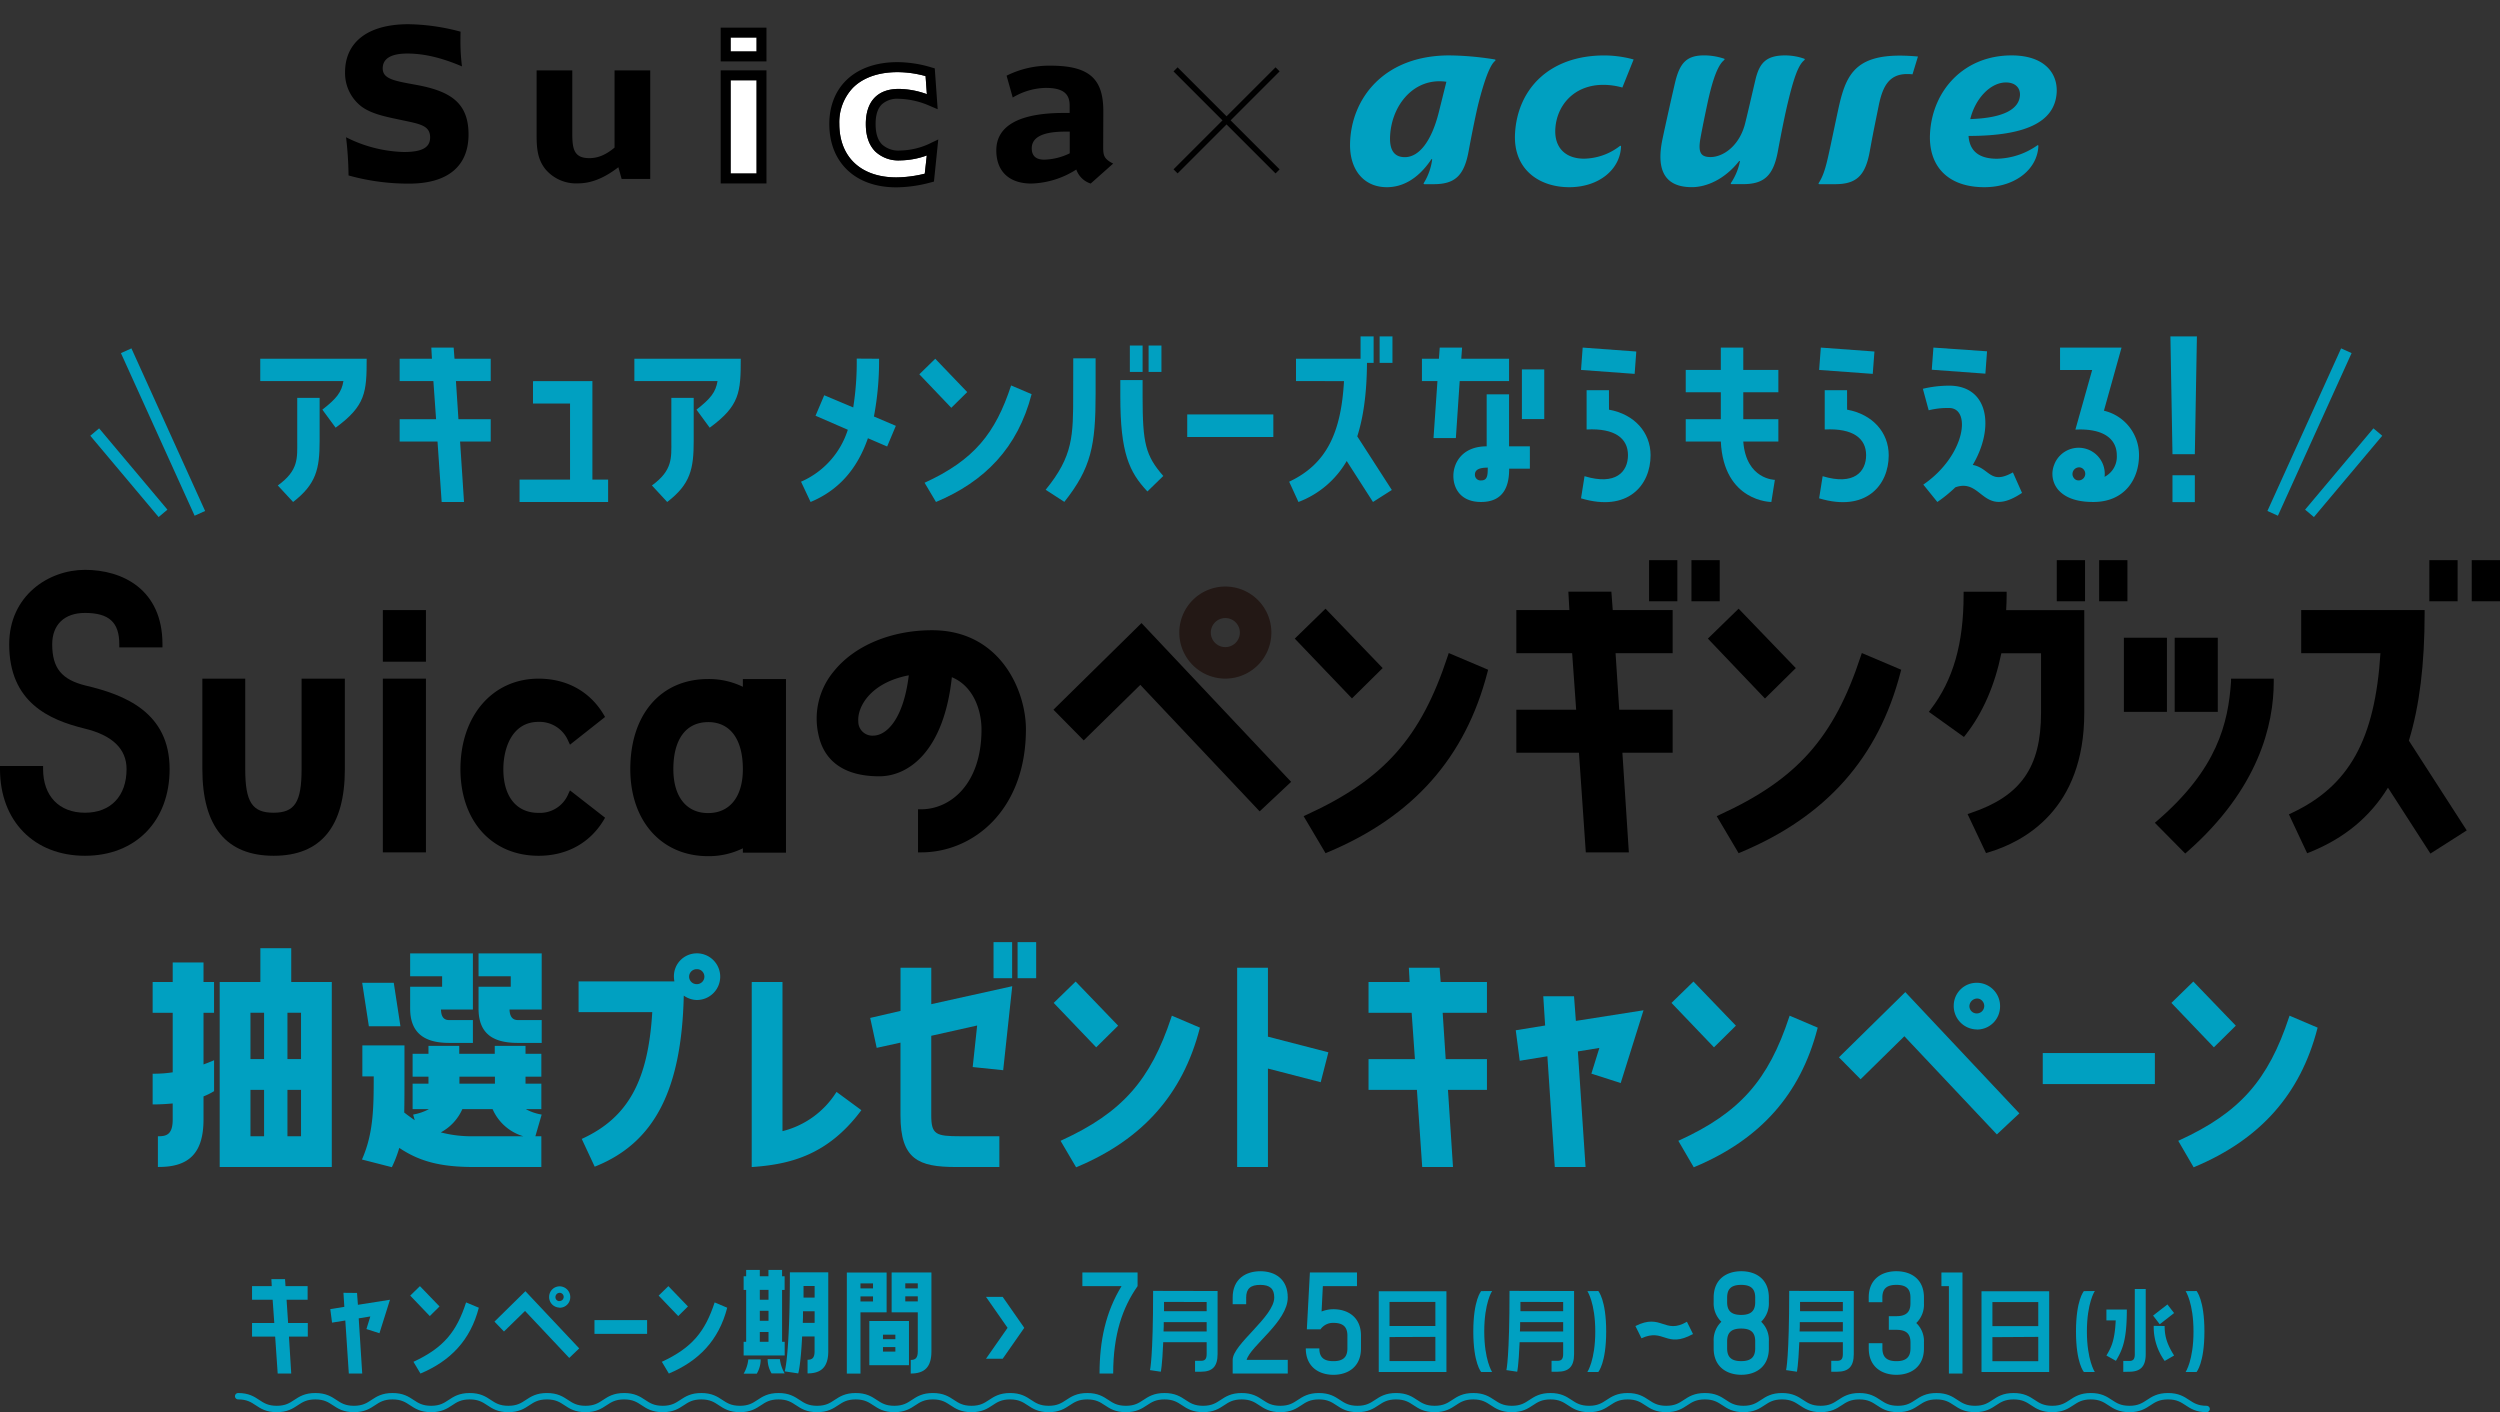 <svg xmlns="http://www.w3.org/2000/svg" viewBox="0 0 712.48 402.46"><rect x="0" y="0" width="712.48" height="402.46" fill="#333333" stroke="none"/><defs><style>.cls-1{fill:#231815;}.cls-2{fill:#00a0c1;}.cls-3,.cls-4,.cls-6{fill:none;}.cls-3,.cls-6{stroke:#00a0c1;}.cls-3{stroke-miterlimit:10;stroke-width:3.28px;}.cls-5{fill:#fff;}.cls-6{stroke-linecap:round;stroke-linejoin:round;stroke-width:1.82px;}</style></defs><g id="Layer_2" data-name="Layer 2"><g id="text"><path d="M24.22,243.89C9.73,243.89,0,234,0,219.19v-.89H12.28v.89c0,7.66,4.57,12.43,11.94,12.43s11.85-4.77,11.85-12.43c0-5.78-4.06-9.67-12.06-11.58-10-2.47-21.39-7.43-21.39-24,0-13.78,11.13-21.21,21.6-21.21,10.68,0,22.08,5.57,22.08,21.21v.89H34v-.89c0-6.26-2.93-8.93-9.8-8.93-5.83,0-9.32,3.34-9.32,8.93,0,6.78,2.67,10.08,9.53,11.77C35.56,198,48.34,203,48.34,219.19,48.34,234,38.65,243.89,24.22,243.89Z"/><path d="M78,243.89c-13.49,0-20.33-8.31-20.33-24.7V193.41H69.89v25.78c0,9.41,2,12.43,8.06,12.43s8-3,8-12.43V193.41H98.28v25.78C98.28,235.58,91.44,243.89,78,243.89Z"/><path d="M109.11,242.92V193.41h12.28v49.51Zm0-54.34V173.87h12.28v14.71Z"/><path d="M153.49,243.89c-13.32,0-22.27-9.92-22.27-24.7,0-15.18,9.16-25.78,22.27-25.78,8,0,14.63,3.64,18.56,10.26l.39.66-10,7.9-.47-1a8.87,8.87,0,0,0-8.52-5.5c-7.38,0-10,7.27-10,13.5,0,7.78,3.74,12.43,10,12.43a8.73,8.73,0,0,0,8.52-5.41l.47-1,10,7.79-.39.67C168.12,240.25,161.53,243.89,153.49,243.89Z"/><path d="M201.81,244c-13.27,0-22.18-10-22.18-24.8,0-15.6,8.7-25.68,22.18-25.68a22.07,22.07,0,0,1,9.9,2.21v-2.21H224V243H211.71v-1.24A22,22,0,0,1,201.81,244Zm0-38.2c-6.3,0-9.91,4.88-9.91,13.4,0,7.84,3.71,12.52,9.91,12.52s9.9-4.68,9.9-12.52C211.71,210.67,208.1,205.79,201.81,205.79Z"/><path d="M261.63,242.92V230.64h.89c8.28,0,17.2-7.11,17.2-22.73,0-5.4-2.24-12.35-8.45-14.91-2.23,20.79-12.09,28.24-20.7,28.24-9.66,0-15.64-4.07-17.3-11.78a21,21,0,0,1,4.41-18.2c5.89-7.3,16.34-11.65,27.95-11.65,19.49,0,26.75,17.3,26.75,28.2,0,23.05-15,35.11-29.86,35.11ZM259,192.46c-11,2.1-14.7,9.07-14.39,13.12a4,4,0,0,0,4.23,4.07C252.59,209.65,257.45,205.12,259,192.46Z"/><polygon points="324.98 195.18 308.85 211.01 300.22 202.26 325.32 177.57 367.96 222.82 358.99 231.23 324.98 195.18"/><path d="M371.52,232.6l.9-.42c22-10.08,32.51-21.9,40.16-45.16l.3-.91,11.22,4.76-.19.74c-6.29,24.29-21.14,41.06-45.43,51.24l-.71.3ZM369,182l8.76-8.53,16.29,16.93-8.75,8.64Z"/><polygon points="451.94 242.92 449.99 214.53 432.14 214.53 432.14 202.26 449.19 202.26 448.05 186.15 432.14 186.15 432.14 173.87 447.26 173.87 446.97 168.62 459.23 168.62 459.62 173.87 476.69 173.87 476.69 186.15 460.42 186.15 461.47 202.26 476.69 202.26 476.69 214.53 462.37 214.53 464.21 242.92 451.94 242.92"/><path d="M489.25,232.6l.89-.42c22-10.08,32.51-21.9,40.16-45.16l.31-.91,11.22,4.76-.2.74c-6.28,24.29-21.14,41.06-45.43,51.24l-.71.3ZM486.73,182l8.76-8.53,16.3,16.93L503,199.07Z"/><path d="M560.74,232l.94-.32c14.21-4.77,20-13,20-28.51v-17H570.37c-1.89,9.18-5.29,17-10.13,23.18l-.53.68-10-7.16.55-.73c6.38-8.35,9.35-18.71,9.35-32.61v-.89h12.27v.89c0,1.46-.06,2.92-.14,4.36H594v29.28c0,27.49-17.08,36.69-27.27,39.73l-.73.22Z"/><path d="M614.11,234.49l.72-.62c17.09-14.72,20.19-27.75,21-39.63l0-.83H648v.89c0,12.19-4.27,30.49-24.6,48.4l-.63.55Zm5.66-31.62V181.75h12.28v21.12Zm-14.48,0V181.75h12.27v21.12Z"/><path d="M680.55,224.48c-5.15,8.4-12.44,14.42-22.25,18.38l-.78.31-5.2-11.09.8-.38c16.36-7.69,23.73-20.92,25.29-45.55H655.82V173.87H691v.89c0,14.61-1.47,26.5-4.49,36.32L703,236.66l-10.35,6.6Z"/><path class="cls-1" d="M349.21,167.16a13.12,13.12,0,1,0,13.12,13.12A13.11,13.11,0,0,0,349.21,167.16Zm0,17.26a4.14,4.14,0,1,1,4.14-4.14A4.14,4.14,0,0,1,349.21,184.42Z"/><rect x="469.97" y="159.64" width="8.06" height="11.72"/><rect x="482.05" y="159.64" width="8.06" height="11.72"/><rect x="586.16" y="159.64" width="8.06" height="11.72"/><rect x="598.24" y="159.64" width="8.06" height="11.72"/><rect x="692.34" y="159.64" width="8.06" height="11.72"/><rect x="704.42" y="159.64" width="8.06" height="11.72"/><path class="cls-2" d="M62.61,332.59V279.87H74.2v-9.64H83v9.64H94.56v52.72Zm23.18-8.77V310.61H81.92v13.21Zm-10.53,0V310.61H71.38v13.21Zm10.53-22v-13.2H81.92v13.2Zm-10.53,0v-13.2H71.38v13.2ZM45,332.59v-8.77h.32c2.41,0,3.9-.81,3.9-4.8v-4.54c-1.66.14-3.44.27-5.4.27H43.5V306h.32a34.72,34.72,0,0,0,5.4-.4V288.64H43.5v-8.77h5.72V274.3H58v5.57h3v8.77H58v14.72c1.59-.59,2.54-1,2.55-1l.46-.21v8.8l-.14.1A17.81,17.81,0,0,1,58,312.46V319c0,9.38-3.91,13.57-12.67,13.57Z"/><path class="cls-2" d="M103.15,330.45l.15-.34c3.17-7.33,3.2-14.76,3.21-23.34h-3.24v-8.84h12v8.52c0,4,0,7.42-.07,10.61,1,.78,2,1.5,3,2.2l-.46-1.61.33-.07a14.73,14.73,0,0,0,4.16-1.48h-4.64v-7.26h4.52v-2h-4.52v-6.51h4.52v-2.26h8.77v2.26h10.12v-2.26h8.77v2.26h4.51v6.51h-4.51v2h4.51v7.26h-4.42a14,14,0,0,0,4.17,1.48l.34.07-1.79,6.17h1.7v8.77H135.12c-9.47,0-15.5-1.54-21.33-5.45a34.31,34.31,0,0,1-2,5.26l-.11.24Zm22.47-7.73a34.53,34.53,0,0,0,9.5,1.1h14a13.83,13.83,0,0,1-8.73-7.72h-8.63A13.88,13.88,0,0,1,125.62,322.72Zm15.43-13.88v-2H130.93v2Zm6.49-11.62c-7.61,0-11.16-3.12-11.16-9.81v-6.19h9.18v-3h-9.18v-6.51h18v16h-9.17c.07,2,.85,3,2.38,3h6.79v6.52Zm-19.57,0c-7.45,0-11.08-3.21-11.08-9.81v-6.19H126v-3h-9.11v-6.51h17.88v16h-9.1c.06,2,.78,3,2.3,3h6.8v6.52Zm-22.85-4.75-1.9-12.38h9l1.9,12.38Z"/><path class="cls-2" d="M165.79,324.58l.29-.13c12.89-6,18.65-16.42,19.81-36h-21v-8.76h27.31a7.94,7.94,0,0,1-.14-1.56,6.51,6.51,0,0,1,6.59-6.43h.29a6.65,6.65,0,0,1-.2,13.29h-.28a6.65,6.65,0,0,1-3.59-1.25c-.61,26.87-8.36,41.88-25.1,48.64l-.28.12Zm32.93-48.36a2.13,2.13,0,1,0-.13,4.25h.11a2.14,2.14,0,0,0,1.45-3.62A1.93,1.93,0,0,0,198.72,276.22Z"/><path class="cls-2" d="M214.24,279.87H223v42.5a25.36,25.36,0,0,0,15.22-10.91l.19-.27,7.07,5.2-.19.26c-9.56,12.72-20.41,15.17-30.72,15.93l-.34,0Z"/><path class="cls-2" d="M272.45,332.59c-10.72,0-15.82-2.2-15.82-14.7V297.14l-6.78,1.49L248,290.1l8.64-2V275.8h8.77v10.38l23.07-5.12L285.9,305l-8.69-.9,1.27-11.84-13.08,2.93v22.7c0,5.45,1.35,5.93,8.25,5.93h11.16v8.77ZM290,278.78V268.5h5.3v10.28Zm-6.85,0V268.5h5.3v10.28Z"/><path class="cls-2" d="M302.25,325.12l.32-.15c17.14-7.85,25.33-17.06,31.29-35.17l.11-.34,8,3.41-.07.27c-4.83,18.69-16.26,31.58-34.95,39.42l-.26.11Zm-1.95-39.3,6.25-6.09,12.11,12.58-6.25,6.17Z"/><polygon class="cls-2" points="352.58 332.58 352.58 275.8 361.35 275.8 361.35 295.44 378.58 299.9 376.39 308.42 361.35 304.53 361.35 332.58 352.58 332.58"/><polygon class="cls-2" points="405.32 332.58 403.81 310.61 390.02 310.61 390.02 301.84 403.24 301.84 402.31 288.64 390.02 288.64 390.02 279.87 401.74 279.87 401.51 275.8 410.28 275.8 410.58 279.87 423.77 279.87 423.77 288.64 411.15 288.64 412.01 301.84 423.77 301.84 423.77 310.61 412.66 310.61 414.09 332.58 405.32 332.58"/><polygon class="cls-2" points="443.1 332.58 440.99 301.03 433.11 302.31 431.98 293.62 440.35 292.26 439.82 283.93 448.59 283.93 449.11 290.95 468.39 287.92 461.89 308.66 453.53 305.98 455.81 298.65 449.68 299.65 451.87 332.58 443.1 332.58"/><path class="cls-2" d="M478.31,325.12l.33-.15c17.13-7.85,25.32-17.06,31.28-35.17l.11-.34,8,3.41-.07.27c-4.84,18.69-16.27,31.58-35,39.42l-.25.11Zm-1.95-39.3,6.26-6.09,12.1,12.58-6.25,6.17Z"/><path class="cls-2" d="M542.73,295.32l-12.48,12.26-6.17-6.25L543,282.74l32.5,34.56-6.41,6Zm20.47-1.94a6.67,6.67,0,0,1-6.4-6.88,6.52,6.52,0,0,1,6.58-6.41h.3A6.64,6.64,0,0,1,570,287a6.56,6.56,0,0,1-6.52,6.41Zm.31-8.81a2.25,2.25,0,0,0-2.24,2.11,2.07,2.07,0,0,0,2,2.14h.12a2.13,2.13,0,0,0,2.1-2,2.1,2.1,0,0,0-.58-1.59A1.93,1.93,0,0,0,563.51,284.57Z"/><rect class="cls-2" x="582.17" y="300.11" width="31.95" height="8.84"/><path class="cls-2" d="M620.78,325.12l.33-.15c17.13-7.85,25.32-17.06,31.28-35.17l.11-.34,8,3.41-.07.27c-4.84,18.69-16.27,31.58-35,39.42l-.26.11Zm-1.95-39.3,6.25-6.09,12.11,12.58-6.25,6.17Z"/><path class="cls-2" d="M79.14,391.45l-.72-10.52H71.83v-3.88h6.34l-.47-6.63H71.83v-3.88h5.62l-.11-2h3.89l.14,2h6.3v3.88h-6l.44,6.63h5.61v3.88H82.35L83,391.45Z"/><path class="cls-2" d="M101.75,368.48l.25,3.38,9.14-1.44-3,9.54-3.71-1.19,1.11-3.59-3.31.54,1,15.73H99.41l-1-15.12-3.78.61-.5-3.85,4-.65-.25-4Z"/><path class="cls-2" d="M125.26,372.33l-2.77,2.74-5.58-5.83,2.77-2.7Zm11.2.36c-2.41,9.32-8.14,15.19-16.63,18.76l-2-3.35c8.64-4,12.31-8.61,15-16.92Z"/><path class="cls-2" d="M140.92,376.65l8.82-8.67,15.33,16.3L162.23,387l-12.6-13.39-6,5.86Zm18.5-4a3,3,0,0,1-2.92-3.13,3,3,0,0,1,3.14-2.92,3.06,3.06,0,0,1,2.88,3.14A3,3,0,0,1,159.42,372.69Zm0-1.87a1.17,1.17,0,0,0,1.22-1.12,1.15,1.15,0,0,0-1.12-1.22,1.23,1.23,0,0,0-1.22,1.15A1.14,1.14,0,0,0,159.46,370.82Z"/><path class="cls-2" d="M169.42,376.22h15v3.92h-15Z"/><path class="cls-2" d="M196.06,372.33l-2.77,2.74-5.58-5.83,2.77-2.7Zm11.19.36c-2.41,9.32-8.13,15.19-16.63,18.76l-2-3.35c8.64-4,12.32-8.61,15.05-16.92Z"/><path class="cls-2" d="M223.63,382.41v3.89h-11.7v-3.89h.72V367.62h-.72v-3.89h.72v-1.8h3.89v1.8H219v-1.8h3.89v1.8h.72v3.89h-.72v14.79Zm-6.84,5a8,8,0,0,1-1.11,4.07h-3.75a9.93,9.93,0,0,0,1.33-4.07Zm2.23-17v-2.8h-2.48v2.8Zm0,6v-2.84h-2.48v2.84Zm0,6V379.6h-2.48v2.81Zm.87,9a7.92,7.92,0,0,1-1.12-4.07h3.49a10.42,10.42,0,0,0,1.37,4.07Zm16.16-28.8v22.5c0,4.46-2,6.3-5.9,6.3v-3.89c1.33,0,2-.54,2-2.41v-4.22H228.6c-.43,8.57-1.12,10.52-1.12,10.52l-3.85-.58s1.48-4.28,1.48-28.22Zm-3.89,14.4v-3.31h-3.31c0,1.18,0,2.26-.07,3.31Zm0-7.2v-3.31H229v3.31Z"/><path class="cls-2" d="M245.23,374v17.46h-3.89v-28.8h11.34V374Zm0-8.25v1.44h3.57v-1.44Zm0,3.71v1.44h3.57v-1.44Zm2.52,19.62v-12.6h11.3v12.6Zm3.89-8.71v1.29h3.53v-1.29Zm0,3.53v1.29h3.53v-1.29Zm7.92,3.67c1.33,0,2-.54,2-2.45V374h-7.45V362.65h11.34v22.46c0,4.5-1.94,6.34-5.9,6.34ZM258,365.74v1.44h3.56v-1.44Zm0,5.15h3.56v-1.44H258Z"/><path class="cls-2" d="M285.76,369.6l6.15,8.82-6.15,8.81H281l6.15-8.81L281,369.6Z"/><path class="cls-2" d="M308.47,366.54v-3.89H324.2v3.89c-4.25,6.08-6.95,13.68-6.95,24.91h-3.89c0-9.44,1.8-17.61,6.27-24.91Z"/><path class="cls-2" d="M347,367.93v18c0,3.57-1.55,5-4.72,5h-1.7v-3.11h1.7c1.06,0,1.61-.43,1.61-1.93v-3.37H331.51c-.29,6.86-.69,8.41-.69,8.41l-3.08-.46s.89-3.43.89-22.58Zm-3.11,11.52V376.8H331.66c0,.95,0,1.82-.06,2.65Zm0-5.76v-2.64H331.74c0,.92,0,1.81,0,2.64Z"/><path class="cls-2" d="M367,369.78c0,6.87-10.61,13.78-11.73,17.78H367v3.89H351.3v-3.89c0-4.47,11.85-12.31,11.85-17.78,0-2.52-1.26-3.6-4-3.6s-4,1.08-4,3.6v1.9H351.3v-1.9c0-5.3,3.75-7.49,7.89-7.49S367,364.48,367,369.78Z"/><path class="cls-2" d="M387.87,380.65v3.63c0,5.29-3.75,7.53-7.85,7.53s-7.88-2.24-7.88-7.53H376c0,2.56,1.3,3.64,4,3.64s4-1.08,4-3.64v-3.63c0-2.52-1.26-3.64-4-3.64a4.33,4.33,0,0,0-3.67,1.84h-3.89l.87-16.2h13.42v3.89H377l-.36,7.23a9.21,9.21,0,0,1,3.38-.65C384.12,373.12,387.87,375.36,387.87,380.65Z"/><path class="cls-2" d="M392.93,391v-23h19.29v23ZM396,371.05v6.85h13.07v-6.85Zm0,10v6.85h13.07V381Z"/><path class="cls-2" d="M425.23,367.93S423,371.28,423,379.45,425.23,391,425.23,391h-3.11s-2.24-2.48-2.24-11.52,2.24-11.52,2.24-11.52Z"/><path class="cls-2" d="M448.6,367.93v18c0,3.57-1.55,5-4.72,5h-1.7v-3.11h1.7c1.06,0,1.61-.43,1.61-1.93v-3.37H433.08c-.29,6.86-.69,8.41-.69,8.41l-3.08-.46s.89-3.43.89-22.58Zm-3.11,11.52V376.8H433.23c0,.95,0,1.82-.06,2.65Zm0-5.76v-2.64H433.31c0,.92,0,1.81,0,2.64Z"/><path class="cls-2" d="M455.5,367.93s2.25,2.48,2.25,11.52S455.5,391,455.5,391h-3.11s2.25-3.34,2.25-11.52-2.25-11.52-2.25-11.52Z"/><path class="cls-2" d="M482.49,380.18c-7.7,4.25-8.21-1.76-14.68,1.22l-1.73-3.49c7.48-3.78,8.28,2.52,14.68-1.22Z"/><path class="cls-2" d="M504.11,369.81v1.3a7.28,7.28,0,0,1-2.19,5.58,7.2,7.2,0,0,1,2.19,5.58v2c0,5.29-3.74,7.53-7.85,7.53s-7.88-2.24-7.88-7.53v-2a7.2,7.2,0,0,1,2.2-5.58,7.28,7.28,0,0,1-2.2-5.58v-1.3c0-5.33,3.75-7.52,7.88-7.52S504.11,364.48,504.11,369.81Zm-3.89,0c0-2.55-1.26-3.63-4-3.63s-4,1.08-4,3.63v1.3c0,2.55,1.29,3.63,4,3.63s4-1.08,4-3.63Zm0,12.46c0-2.56-1.26-3.64-4-3.64s-4,1.08-4,3.64v2c0,2.56,1.29,3.64,4,3.64s4-1.08,4-3.64Z"/><path class="cls-2" d="M528.31,367.93v18c0,3.57-1.56,5-4.72,5h-1.7v-3.11h1.7c1.06,0,1.61-.43,1.61-1.93v-3.37H512.79c-.29,6.86-.69,8.41-.69,8.41l-3.08-.46s.89-3.43.89-22.58Zm-3.11,11.52V376.8H512.93c0,.95,0,1.82-.06,2.65Zm0-5.76v-2.64H513c0,.92,0,1.81,0,2.64Z"/><path class="cls-2" d="M548.31,369.78v1.69a7.28,7.28,0,0,1-2.19,5.58,7.11,7.11,0,0,1,2.19,5.54v1.69c0,5.29-3.74,7.53-7.85,7.53s-7.88-2.24-7.88-7.53v-1.47h3.89v1.47c0,2.52,1.29,3.64,4,3.64s4-1.12,4-3.64v-1.69c0-2.52-1.26-3.6-4-3.6H538.3V375.1h2.16c2.7,0,4-1.11,4-3.63v-1.69c0-2.52-1.26-3.6-4-3.6s-4,1.08-4,3.6v1.33h-3.89v-1.33c0-5.3,3.74-7.49,7.88-7.49S548.31,364.48,548.31,369.78Z"/><path class="cls-2" d="M555.42,391.45V366.54h-2.13v-3.89h6v28.8Z"/><path class="cls-2" d="M564.71,391v-23H584v23Zm3.11-19.92v6.85h13.07v-6.85Zm0,10v6.85h13.07V381Z"/><path class="cls-2" d="M597,367.93s-2.25,3.35-2.25,11.52S597,391,597,391h-3.11s-2.25-2.48-2.25-11.52,2.25-11.52,2.25-11.52Z"/><path class="cls-2" d="M600.31,386.31c1.33-2.19,2.39-4.21,2.65-10h-2.65v-3.11h5.82c0,8.93-1.3,11.55-3.11,14.63Zm4.81,4.66v-3.11h1.7c1.06,0,1.58-.43,1.58-1.93V367.36h3.11v18.57c0,3.57-1.55,5-4.69,5Zm14.48-16.76-4.09,3.2-1.9-2.48,4.09-3.17Zm-2.7,3.69c0,3.11.77,5.32,2.7,8.41l-2.68,1.55a16.51,16.51,0,0,1-3.13-10Z"/><path class="cls-2" d="M626,367.93s2.24,2.48,2.24,11.52S626,391,626,391h-3.11s2.24-3.34,2.24-11.52-2.24-11.52-2.24-11.52Z"/><path class="cls-2" d="M74.17,108.61v-6.37H104.5c0,9.56-.3,13.39-8.85,19.65l-3.78-5.14c4.07-3.18,5.49-5,6-8.14Zm5,29.74c6-4.31,5.54-7.85,5.54-12.69V113.39h6.38v12.27c0,8-1,12.33-7.56,17.4Z"/><path class="cls-2" d="M125.87,143.06l-1.18-17.22H113.9v-6.37h10.38l-.77-10.86H113.9v-6.37h9.2l-.18-3.18h6.37l.24,3.18h10.32v6.37h-9.91l.71,10.86h9.2v6.37h-8.73l1.12,17.22Z"/><path class="cls-2" d="M168.83,108.61v28.08h4.48v6.37H148.07v-6.37h14.39V115H151.9v-6.37Z"/><path class="cls-2" d="M180.79,108.61v-6.37h30.32c0,9.56-.29,13.39-8.85,19.65l-3.77-5.14c4.07-3.18,5.48-5,6-8.14Zm5,29.74c5.95-4.31,5.54-7.85,5.54-12.69V113.39h6.37v12.27c0,8-.94,12.33-7.55,17.4Z"/><path class="cls-2" d="M250.53,102.24a85.56,85.56,0,0,1-1.47,16.46l6.25,2.66-2.48,5.89-5.48-2.36c-3.19,9.21-8.73,15-16.34,18.17l-2.72-5.78a24.06,24.06,0,0,0,13.33-14.8l-9.2-4,2.48-5.84,8.26,3.48a81.75,81.75,0,0,0,1-13.92Z"/><path class="cls-2" d="M275.65,111.74l-4.54,4.48L262,106.67l4.54-4.43Zm18.35.59c-3.95,15.28-13.33,24.89-27.25,30.73l-3.25-5.48c14.16-6.49,20.18-14.1,24.66-27.73Z"/><path class="cls-2" d="M305.87,102.12h6.37v10c0,14.81-1.24,21.24-8.91,30.91L298,139.58c7.85-9.61,7.85-15.33,7.85-27.43Zm19.76,6.2V113c0,13.33.82,16.81,5.9,22.65L327,140.06c-5.19-5.55-7.72-10.92-7.72-27.08v-4.66Zm0-9.85V106H322V98.47Zm5.37,0V106h-3.66V98.47Z"/><path class="cls-2" d="M338.35,118.11h24.54v6.43H338.35Z"/><path class="cls-2" d="M396.66,139.64l-5.37,3.42-7.49-11.68a26.82,26.82,0,0,1-13.75,11.68l-2.65-5.78c10.79-5.07,14.81-14.15,15.63-28.67H369.35v-6.37h18.4V95.87h3.72v7.55h-1.89c-.06,8.56-1,15.4-2.77,20.94Zm-3.48-43.77h3.66v7.55h-3.66Z"/><path class="cls-2" d="M414.91,124.84h-6.37l1.12-16.23h-4.42v-6.37h4.84l.23-3.18h6.37l-.23,3.18h13.62v6.37H416Zm15.16-12.45V127.2H436v6.37h-5.9c0,3.48-.64,9.49-8,9.49-5.84,0-7.9-3.89-7.9-7.43,0-3.72,2.53-8.43,9.49-8.43V112.39ZM424,133.27c-2.54,0-3.66.65-3.66,2a1.61,1.61,0,0,0,1.77,1.65C423.88,136.93,424,135.51,424,133.27Zm9.73-28h6.37v14.16h-6.37Z"/><path class="cls-2" d="M466.33,100.18l-.47,6.37-15.28-1.12.47-6.37Zm-7.78,16.57c7.19,1.3,11.85,6.43,11.85,13,0,8.56-6.49,16.28-19.82,12.27l1-6.31c8.9,2.71,12.38-1.24,12.38-6s-3.71-7.73-11.79-7.31V111.21h6.37Z"/><path class="cls-2" d="M496.82,99.06v6.37h10v6.37h-10v7.67h10v6.37h-10c.82,10.85,9,10.91,9,10.91l-1,6.31s-13.57,0-14.4-17.22h-10v-6.37h10V111.8h-10v-6.37h10V99.06Z"/><path class="cls-2" d="M534.2,100.18l-.48,6.37-15.28-1.12.48-6.37Zm-7.79,16.57c7.2,1.3,11.86,6.43,11.86,13,0,8.56-6.49,16.28-19.83,12.27l1-6.31c8.91,2.71,12.39-1.24,12.39-6s-3.72-7.73-11.8-7.31V111.21h6.37Z"/><path class="cls-2" d="M573.66,134.63l2.6,5.84c-11.33,7.61-11.15-4.37-19-1.59a39.83,39.83,0,0,1-5.13,4.18l-4-4.95c12-8.26,13.75-21.83,7.37-21.83a22,22,0,0,0-5.84.65L548,110.8a32.57,32.57,0,0,1,7.49-.89c11.27,0,13,12,6.73,22.59C567.12,133.45,567.12,138.29,573.66,134.63Zm-7.37-34.51-.47,6.37-15.28-1.12.47-6.31Z"/><path class="cls-2" d="M599.6,117.05a12.94,12.94,0,0,1,10,12.68c0,7-4.25,13.33-13,13.33-3.24,0-7.49-.53-10.08-3.54a7,7,0,0,1-1.12-7,7.44,7.44,0,0,1,14.39,3.37,6.44,6.44,0,0,0,3.48-6.14c0-4.6-3.72-7.73-11.8-7.31l4.78-17H587.1V99.06h17.52Zm-6.54,16.22a1.89,1.89,0,0,0-1.3,3.54,1.9,1.9,0,0,0,2.42-1.18A1.87,1.87,0,0,0,593.06,133.27Z"/><path class="cls-2" d="M625.51,129.44h-6.37l-.59-33.57h7.55Zm-6.37,6h6.37v7.66h-6.37Z"/><line class="cls-3" x1="35.96" y1="99.96" x2="56.96" y2="146.3"/><line class="cls-3" x1="46.46" y1="146.3" x2="26.99" y2="123.13"/><line class="cls-3" x1="668.69" y1="99.96" x2="647.69" y2="146.3"/><line class="cls-3" x1="658.19" y1="146.3" x2="677.66" y2="123.13"/><rect class="cls-4" x="364.64" width="241.65" height="68.6"/><path class="cls-2" d="M514.13,16.71a16.54,16.54,0,0,0-5.36-.92c-5.51,0-7.37,2.22-8.5,7-1,4.23-2,8.67-2.86,12.13-1.56,6.58-6.28,9.84-9.93,9.84-2.77,0-3.59-1.29-2.87-5.34.43-2.43,1.31-6.74,2.06-10.23,1.41-6.52,2.88-10.53,4.61-12,.11-.1.21-.19.21-.3s-.08-.14-.21-.19a18.27,18.27,0,0,0-5.55-.92c-5,0-7,2.05-8.37,7.84-.85,3.62-2.7,11.89-3.57,16.05-1.61,7.69-.2,13.67,8.37,13.67,4.19,0,9.33-2.23,13.39-7.33.1-.12.16-.15.23-.13a.1.1,0,0,1,.08.14,17.14,17.14,0,0,1-2.52,6.08c-.16.23-.06.38.14.38h3.24c5.94,0,8.65-2.3,9.95-9.32,1.09-5.89,2.17-11.11,2.86-13.94,1.61-6.67,2.88-10.53,4.6-12,.12-.1.22-.19.21-.3S514.26,16.76,514.13,16.71Z"/><path class="cls-2" d="M523.9,31.12c-.77,3.56-1.36,6.42-2.19,10.3-1.15,5.37-1.79,8.24-3.36,10.69-.15.23-.06.38.14.38H523c5.93,0,8.6-2.3,9.86-9.32,1.06-5.89,2-10.25,2.6-13.28,1.1-5.23,2.89-8.79,8.08-8.79a13.43,13.43,0,0,1,1.51.08l1.55-5.07c-1.85-.17-3.61-.26-5.15-.26C528.49,15.85,525.94,21.68,523.9,31.12Z"/><path class="cls-2" d="M573.28,15.79c-13.48,0-22.49,9.86-23.23,22.07-.57,9.3,4.88,15.49,15.49,15.49,8.65,0,15.06-5,15.38-11.69,0-.14,0-.23-.09-.27s-.15,0-.26.07a20.77,20.77,0,0,1-11.46,3.78c-5.27,0-7.81-2.34-8.09-6.5,15.67,0,24.54-3.66,25.11-12.28C586.49,21,582.79,15.79,573.28,15.79ZM561.51,33.94c1.47-6,5.84-10.44,10.17-10.44,2.56,0,4.06,1.44,4,3.56C575.49,31.08,571.05,33.63,561.51,33.94Z"/><path class="cls-2" d="M431.77,38.08c-.54,10.22,6.89,15.27,15.47,15.27,8.38,0,14.44-5,14.74-11.51,0-.17,0-.23-.09-.27a.25.25,0,0,0-.27.06,17.08,17.08,0,0,1-10.2,3.59c-5.12,0-8.44-3-8.17-8.39.34-6.68,5.23-12.65,13.67-12.65a19.91,19.91,0,0,1,5.44.77l3.21-8a32.05,32.05,0,0,0-8.29-1.15C441.3,15.79,432.43,25.63,431.77,38.08Z"/><path class="cls-2" d="M426,16.94a85.71,85.71,0,0,0-12.94-1.15c-18.73,0-28,12.36-28.3,25.05-.2,7.49,3.89,12.51,10.48,12.51,4.25,0,8.75-2.12,12.64-7.88.06-.1.11-.14.18-.13a.11.11,0,0,1,.09.14,16.82,16.82,0,0,1-2.35,6.63c-.15.23-.06.38.14.38h2.65c5.93,0,8.65-2.3,9.94-9.32,1.09-5.89,2.19-11.17,2.8-13.64C422.49,25,424.22,19,426,17.43c.11-.1.21-.19.21-.3A.22.22,0,0,0,426,16.94ZM410,32.18c-2.1,8.22-5.65,12.61-9.63,12.61-2.68,0-4.4-1.57-4.21-5.9.37-8.37,6-15.73,14.05-15.73a14.18,14.18,0,0,1,2,.14Z"/><rect x="348.74" y="13.74" width="1.64" height="41.12" transform="translate(126.64 -237.13) rotate(45)"/><rect x="348.74" y="13.74" width="1.64" height="41.12" transform="translate(78.13 257.23) rotate(-45)"/><rect class="cls-5" x="208.22" y="22.88" width="7.4" height="26.57"/><rect class="cls-5" x="208.22" y="10.71" width="7.4" height="3.96"/><path class="cls-5" d="M263.55,49.51a34.83,34.83,0,0,1-8.09,1.06c-5.14,0-9.35-1.51-12.2-4.36-2.66-2.65-4.06-6.42-4.06-10.9A14.24,14.24,0,0,1,243.09,25c2.91-2.9,7.3-4.44,12.69-4.44a30.07,30.07,0,0,1,8,1.13l.37,5.15a24.21,24.21,0,0,0-8-1.5c-6.06,0-9.4,3.57-9.4,10,0,3.42.9,6,2.69,7.83a9.6,9.6,0,0,0,7.09,2.54,22.83,22.83,0,0,0,7.6-1.41Z"/><path d="M131.22,12.14a57.35,57.35,0,0,0,.44,6.78c-5.53-2.35-10.56-3.66-15.59-3.66-4.65,0-7,1.47-7,4.21,0,3,3.12,3.55,9.46,4.7,9.95,1.8,15,5.19,15,14.16s-5.86,14-16.9,14A63.23,63.23,0,0,1,99.33,50a99.59,99.59,0,0,0-.71-10.89,38.52,38.52,0,0,0,16.47,4.21c5.08,0,7.49-1.2,7.49-4.15,0-3.39-2.85-3.83-8-4.92-4.76-1-8.58-1.75-11.48-3.83a12,12,0,0,1-4.76-9.84c0-8.37,6.24-13.68,18.05-13.68a59.84,59.84,0,0,1,14.87,2.13C131.22,10.17,131.22,11.26,131.22,12.14Z"/><path d="M163.1,20.07v18c0,4.43.5,7,4.87,7,2.52,0,4.76-1,7.17-3V20.07h10.17V51h-8.15l-.93-3.34c-4,3.07-7.71,4.6-11.54,4.6a11.41,11.41,0,0,1-9.3-4.1c-2.18-2.79-2.46-5.8-2.46-9.73V20.07Z"/><path d="M304.87,37.51v6.18a17.46,17.46,0,0,1-7.28,1.81c-2.35,0-3.55-1.09-3.55-3.23,0-3.17,3.17-4.76,9.57-4.76h1.26m9.57-5.79c0-8.86-3.56-13-14.94-13a27.08,27.08,0,0,0-12.63,2.85l1.75,6.23A18.91,18.91,0,0,1,298,25.05c4.81,0,6.84,1.53,6.84,5v2.14h-1.7c-12.36,0-19.2,3.5-19.2,10.66,0,6,3.67,9.46,10,9.46a25,25,0,0,0,12.8-4,6.35,6.35,0,0,0,4.1,4l6.4-5.69c-2.68-1.36-2.84-2.35-2.84-4.81Z"/><path d="M205.39,20.05V52.28h13.05V20.05H205.39m10.23,29.4h-7.4V22.88h7.4Z"/><path d="M205.39,7.88V17.5h13.05V7.88H205.39m10.23,6.79h-7.4v-4h7.4Z"/><path d="M265.13,40.84a20.73,20.73,0,0,1-8.64,2.06,6.94,6.94,0,0,1-5.09-1.71c-1.24-1.23-1.86-3.19-1.86-5.83s.6-4.43,1.77-5.61a6.56,6.56,0,0,1,4.8-1.6,23.38,23.38,0,0,1,9,2.08l2.12.9-.83-11.64-.95-.28a34,34,0,0,0-9.69-1.5c-5.81,0-10.7,1.64-14.13,4.74s-5.28,7.57-5.28,12.86,1.69,9.7,4.89,12.9c3.39,3.39,8.3,5.18,14.2,5.18A38.46,38.46,0,0,0,265.22,52l.95-.25,1.23-12-2.27,1.07m-1.58,8.67a34.83,34.83,0,0,1-8.09,1.06c-5.14,0-9.35-1.51-12.2-4.36-2.66-2.65-4.06-6.42-4.06-10.9A14.24,14.24,0,0,1,243.09,25c2.91-2.9,7.3-4.44,12.69-4.44a30.07,30.07,0,0,1,8,1.13l.37,5.15a24.21,24.21,0,0,0-8-1.5c-6.06,0-9.4,3.57-9.4,10,0,3.42.9,6,2.69,7.83a9.6,9.6,0,0,0,7.09,2.54,22.83,22.83,0,0,0,7.6-1.41Z"/><path class="cls-6" d="M67.87,397.91c5.51,0,5.51,3.64,11,3.64s5.5-3.64,11-3.64,5.51,3.64,11,3.64,5.51-3.64,11-3.64,5.51,3.64,11,3.64,5.5-3.64,11-3.64,5.51,3.64,11,3.64,5.5-3.64,11-3.64,5.51,3.64,11,3.64,5.51-3.64,11-3.64,5.51,3.64,11,3.64,5.51-3.64,11-3.64,5.5,3.64,11,3.64,5.51-3.64,11-3.64,5.51,3.64,11,3.64,5.5-3.64,11-3.64,5.51,3.64,11,3.64,5.51-3.64,11-3.64,5.51,3.64,11,3.64,5.51-3.64,11-3.64,5.51,3.64,11,3.64,5.51-3.64,11-3.64,5.51,3.64,11,3.64,5.51-3.64,11-3.64,5.51,3.64,11,3.64,5.51-3.64,11-3.64,5.51,3.64,11,3.64,5.51-3.64,11-3.64,5.51,3.64,11,3.64,5.51-3.64,11-3.64,5.5,3.64,11,3.64,5.51-3.64,11-3.64,5.51,3.64,11,3.64,5.51-3.64,11-3.64,5.51,3.64,11,3.64,5.51-3.64,11-3.64,5.51,3.64,11,3.64,5.51-3.64,11-3.64,5.51,3.64,11,3.64,5.51-3.64,11-3.64,5.51,3.64,11,3.64,5.51-3.64,11-3.64,5.51,3.64,11,3.64,5.52-3.64,11-3.64,5.51,3.64,11,3.64,5.51-3.64,11-3.64,5.51,3.64,11,3.64,5.52-3.64,11-3.64,5.51,3.64,11,3.64,5.52-3.64,11-3.64,5.52,3.64,11,3.64"/></g></g></svg>